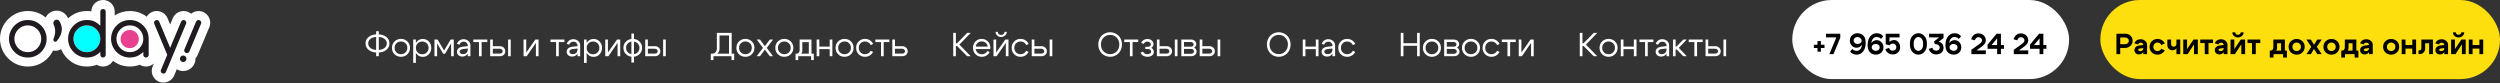<?xml version="1.0" encoding="UTF-8"?> <svg xmlns="http://www.w3.org/2000/svg" width="1201" height="40" viewBox="0 0 1201 40" fill="none"><rect x="0" y="0" width="1201" height="40" fill="#333333" stroke="none"/><path d="M180.696 27V15H181.976V27H180.696ZM176.888 20.84C176.888 21.789 177.288 22.557 178.088 23.144C178.899 23.731 179.981 24.024 181.336 24.024C182.701 24.024 183.789 23.731 184.6 23.144C185.411 22.557 185.816 21.789 185.816 20.84C185.816 19.912 185.411 19.16 184.6 18.584C183.789 18.008 182.701 17.72 181.336 17.72C179.981 17.72 178.899 18.008 178.088 18.584C177.288 19.16 176.888 19.912 176.888 20.84ZM175.608 20.84C175.608 19.549 176.131 18.504 177.176 17.704C178.221 16.893 179.608 16.488 181.336 16.488C183.075 16.488 184.467 16.893 185.512 17.704C186.568 18.504 187.096 19.549 187.096 20.84C187.096 22.152 186.568 23.219 185.512 24.04C184.467 24.851 183.075 25.256 181.336 25.256C179.608 25.256 178.221 24.851 177.176 24.04C176.131 23.219 175.608 22.152 175.608 20.84ZM190.456 20.792C189.869 21.357 189.576 22.088 189.576 22.984C189.576 23.88 189.869 24.616 190.456 25.192C191.053 25.757 191.778 26.04 192.632 26.04C193.485 26.04 194.205 25.757 194.792 25.192C195.389 24.616 195.688 23.88 195.688 22.984C195.688 22.088 195.389 21.357 194.792 20.792C194.205 20.216 193.485 19.928 192.632 19.928C191.778 19.928 191.053 20.216 190.456 20.792ZM189.544 26.072C188.712 25.261 188.296 24.232 188.296 22.984C188.296 21.736 188.712 20.707 189.544 19.896C190.386 19.085 191.416 18.68 192.632 18.68C193.848 18.68 194.872 19.085 195.704 19.896C196.546 20.707 196.968 21.736 196.968 22.984C196.968 24.232 196.546 25.261 195.704 26.072C194.872 26.883 193.848 27.288 192.632 27.288C191.416 27.288 190.386 26.883 189.544 26.072ZM198.506 19H199.786V30.2H198.506V19ZM200.666 20.808C200.079 21.384 199.786 22.12 199.786 23.016C199.786 23.901 200.079 24.632 200.666 25.208C201.263 25.784 201.989 26.072 202.842 26.072C203.695 26.072 204.415 25.784 205.002 25.208C205.599 24.632 205.898 23.901 205.898 23.016C205.898 22.12 205.599 21.384 205.002 20.808C204.415 20.232 203.695 19.944 202.842 19.944C201.989 19.944 201.263 20.232 200.666 20.808ZM200.314 26.104C199.557 25.283 199.178 24.253 199.178 23.016C199.178 21.768 199.557 20.739 200.314 19.928C201.071 19.117 202.005 18.712 203.114 18.712C204.255 18.712 205.215 19.117 205.994 19.928C206.783 20.739 207.178 21.768 207.178 23.016C207.178 24.253 206.783 25.283 205.994 26.104C205.215 26.915 204.255 27.32 203.114 27.32C202.005 27.32 201.071 26.915 200.314 26.104ZM208.709 27V19H210.213L213.349 24.28L216.485 19H217.989V27H216.709V20.856L213.797 25.816H212.917L209.989 20.856V27H208.709ZM224.714 23.304L222.426 23.576C221.349 23.715 220.81 24.125 220.81 24.808C220.81 25.171 220.959 25.464 221.258 25.688C221.557 25.901 221.957 26.008 222.458 26.008C223.141 26.008 223.685 25.805 224.09 25.4C224.506 24.995 224.714 24.461 224.714 23.8H225.274C225.274 24.771 224.975 25.576 224.378 26.216C223.781 26.856 223.034 27.176 222.138 27.176C221.381 27.176 220.751 26.963 220.25 26.536C219.759 26.099 219.514 25.539 219.514 24.856C219.525 24.205 219.759 23.667 220.218 23.24C220.687 22.813 221.333 22.552 222.154 22.456L224.714 22.168V21.848C224.714 21.357 224.522 20.931 224.138 20.568C223.765 20.205 223.306 20.024 222.762 20.024C222.271 20.024 221.834 20.157 221.45 20.424C221.077 20.691 220.842 21.037 220.746 21.464L219.53 21.08C219.743 20.408 220.138 19.864 220.714 19.448C221.301 19.032 221.962 18.824 222.698 18.824C223.594 18.824 224.367 19.112 225.018 19.688C225.669 20.253 225.994 20.931 225.994 21.72V27H224.714V23.304ZM234.106 19V20.216H231.386V27H230.106V20.216H227.386V19H234.106ZM244.082 27V19H245.362V27H244.082ZM240.066 23.416H236.754V25.752H240.066C240.471 25.752 240.807 25.645 241.074 25.432C241.34 25.208 241.474 24.936 241.474 24.616C241.474 24.275 241.34 23.992 241.074 23.768C240.807 23.533 240.471 23.416 240.066 23.416ZM240.226 22.2C240.94 22.2 241.538 22.435 242.018 22.904C242.508 23.373 242.754 23.949 242.754 24.632C242.754 25.304 242.508 25.869 242.018 26.328C241.538 26.776 240.94 27 240.226 27H235.474V19H236.754V22.2H240.226ZM258.722 27H257.442V20.6L253.042 27H251.522V19H252.802V25.24L257.186 19H258.722V27ZM271.153 19V20.216H268.433V27H267.153V20.216H264.433V19H271.153ZM277.433 23.304L275.145 23.576C274.067 23.715 273.529 24.125 273.529 24.808C273.529 25.171 273.678 25.464 273.977 25.688C274.275 25.901 274.675 26.008 275.177 26.008C275.859 26.008 276.403 25.805 276.809 25.4C277.225 24.995 277.433 24.461 277.433 23.8H277.993C277.993 24.771 277.694 25.576 277.097 26.216C276.499 26.856 275.753 27.176 274.857 27.176C274.099 27.176 273.47 26.963 272.969 26.536C272.478 26.099 272.233 25.539 272.233 24.856C272.243 24.205 272.478 23.667 272.937 23.24C273.406 22.813 274.051 22.552 274.873 22.456L277.433 22.168V21.848C277.433 21.357 277.241 20.931 276.857 20.568C276.483 20.205 276.025 20.024 275.481 20.024C274.99 20.024 274.553 20.157 274.169 20.424C273.795 20.691 273.561 21.037 273.465 21.464L272.249 21.08C272.462 20.408 272.857 19.864 273.433 19.448C274.019 19.032 274.681 18.824 275.417 18.824C276.313 18.824 277.086 19.112 277.737 19.688C278.387 20.253 278.713 20.931 278.713 21.72V27H277.433V23.304ZM280.553 19H281.833V30.2H280.553V19ZM282.713 20.808C282.126 21.384 281.833 22.12 281.833 23.016C281.833 23.901 282.126 24.632 282.713 25.208C283.31 25.784 284.036 26.072 284.889 26.072C285.742 26.072 286.462 25.784 287.049 25.208C287.646 24.632 287.945 23.901 287.945 23.016C287.945 22.12 287.646 21.384 287.049 20.808C286.462 20.232 285.742 19.944 284.889 19.944C284.036 19.944 283.31 20.232 282.713 20.808ZM282.361 26.104C281.604 25.283 281.225 24.253 281.225 23.016C281.225 21.768 281.604 20.739 282.361 19.928C283.118 19.117 284.052 18.712 285.161 18.712C286.302 18.712 287.262 19.117 288.041 19.928C288.83 20.739 289.225 21.768 289.225 23.016C289.225 24.253 288.83 25.283 288.041 26.104C287.262 26.915 286.302 27.32 285.161 27.32C284.052 27.32 283.118 26.915 282.361 26.104ZM297.956 27H296.676V20.6L292.276 27H290.756V19H292.036V25.24L296.42 19H297.956V27ZM303.323 30.04V16.12H304.571V30.04H303.323ZM301.691 20.792C301.072 21.357 300.763 22.088 300.763 22.984C300.763 23.88 301.072 24.616 301.691 25.192C302.31 25.757 303.072 26.04 303.979 26.04C304.886 26.04 305.648 25.757 306.267 25.192C306.886 24.616 307.195 23.88 307.195 22.984C307.195 22.088 306.886 21.357 306.267 20.792C305.648 20.216 304.886 19.928 303.979 19.928C303.072 19.928 302.31 20.216 301.691 20.792ZM300.779 26.072C299.915 25.261 299.483 24.232 299.483 22.984C299.483 21.736 299.915 20.707 300.779 19.896C301.654 19.085 302.72 18.68 303.979 18.68C305.238 18.68 306.299 19.085 307.163 19.896C308.038 20.707 308.475 21.736 308.475 22.984C308.475 24.232 308.038 25.261 307.163 26.072C306.299 26.883 305.238 27.288 303.979 27.288C302.72 27.288 301.654 26.883 300.779 26.072ZM318.566 27V19H319.846V27H318.566ZM314.55 23.416H311.238V25.752H314.55C314.955 25.752 315.291 25.645 315.558 25.432C315.825 25.208 315.958 24.936 315.958 24.616C315.958 24.275 315.825 23.992 315.558 23.768C315.291 23.533 314.955 23.416 314.55 23.416ZM314.71 22.2C315.425 22.2 316.022 22.435 316.502 22.904C316.993 23.373 317.238 23.949 317.238 24.632C317.238 25.304 316.993 25.869 316.502 26.328C316.022 26.776 315.425 27 314.71 27H309.958V19H311.238V22.2H314.71Z" fill="white"></path><path d="M341.464 25.784H352.696V28.856H351.416V27H342.744V28.856H341.464V25.784ZM342.008 25.784C342.765 25.784 343.347 25.544 343.752 25.064C344.168 24.584 344.376 23.976 344.376 23.24V15.8H351.496V26.984H350.216V17.048H345.656V23.464C345.656 24.339 345.331 25.101 344.68 25.752C344.029 26.392 343.192 26.712 342.168 26.712H341.704L341.464 25.784H342.008ZM355.924 20.792C355.338 21.357 355.044 22.088 355.044 22.984C355.044 23.88 355.338 24.616 355.924 25.192C356.522 25.757 357.247 26.04 358.1 26.04C358.954 26.04 359.674 25.757 360.26 25.192C360.858 24.616 361.156 23.88 361.156 22.984C361.156 22.088 360.858 21.357 360.26 20.792C359.674 20.216 358.954 19.928 358.1 19.928C357.247 19.928 356.522 20.216 355.924 20.792ZM355.012 26.072C354.18 25.261 353.764 24.232 353.764 22.984C353.764 21.736 354.18 20.707 355.012 19.896C355.855 19.085 356.884 18.68 358.1 18.68C359.316 18.68 360.34 19.085 361.172 19.896C362.015 20.707 362.436 21.736 362.436 22.984C362.436 24.232 362.015 25.261 361.172 26.072C360.34 26.883 359.316 27.288 358.1 27.288C356.884 27.288 355.855 26.883 355.012 26.072ZM371.367 27H369.831L367.447 23.832L365.095 27H363.527L366.535 23L363.527 19H365.095L367.447 22.168L369.831 19H371.367L368.359 23L371.367 27ZM374.612 20.792C374.025 21.357 373.732 22.088 373.732 22.984C373.732 23.88 374.025 24.616 374.612 25.192C375.209 25.757 375.934 26.04 376.788 26.04C377.641 26.04 378.361 25.757 378.948 25.192C379.545 24.616 379.844 23.88 379.844 22.984C379.844 22.088 379.545 21.357 378.948 20.792C378.361 20.216 377.641 19.928 376.788 19.928C375.934 19.928 375.209 20.216 374.612 20.792ZM373.7 26.072C372.868 25.261 372.452 24.232 372.452 22.984C372.452 21.736 372.868 20.707 373.7 19.896C374.542 19.085 375.572 18.68 376.788 18.68C378.004 18.68 379.028 19.085 379.86 19.896C380.702 20.707 381.124 21.736 381.124 22.984C381.124 24.232 380.702 25.261 379.86 26.072C379.028 26.883 378.004 27.288 376.788 27.288C375.572 27.288 374.542 26.883 373.7 26.072ZM382.198 25.784H390.95V28.856H389.67V27H383.478V28.856H382.198V25.784ZM382.582 25.784C383.084 25.795 383.468 25.64 383.734 25.32C384.012 24.989 384.15 24.579 384.15 24.088V19H389.83V27H388.55V20.248H385.43V24.312C385.43 24.973 385.18 25.549 384.678 26.04C384.177 26.52 383.532 26.76 382.742 26.76H382.278V25.784H382.582ZM392.319 27V19H393.599V22.376H398.591V19H399.871V27H398.591V23.592H393.599V27H392.319ZM403.549 20.792C402.963 21.357 402.669 22.088 402.669 22.984C402.669 23.88 402.963 24.616 403.549 25.192C404.147 25.757 404.872 26.04 405.725 26.04C406.579 26.04 407.299 25.757 407.885 25.192C408.483 24.616 408.781 23.88 408.781 22.984C408.781 22.088 408.483 21.357 407.885 20.792C407.299 20.216 406.579 19.928 405.725 19.928C404.872 19.928 404.147 20.216 403.549 20.792ZM402.637 26.072C401.805 25.261 401.389 24.232 401.389 22.984C401.389 21.736 401.805 20.707 402.637 19.896C403.48 19.085 404.509 18.68 405.725 18.68C406.941 18.68 407.965 19.085 408.797 19.896C409.64 20.707 410.061 21.736 410.061 22.984C410.061 24.232 409.64 25.261 408.797 26.072C407.965 26.883 406.941 27.288 405.725 27.288C404.509 27.288 403.48 26.883 402.637 26.072ZM413.424 20.792C412.848 21.357 412.56 22.088 412.56 22.984C412.56 23.88 412.848 24.616 413.424 25.192C414 25.757 414.704 26.04 415.536 26.04C416.133 26.04 416.672 25.896 417.152 25.608C417.632 25.32 418 24.915 418.256 24.392L419.424 24.92C419.072 25.645 418.549 26.221 417.856 26.648C417.163 27.075 416.389 27.288 415.536 27.288C414.341 27.288 413.333 26.883 412.512 26.072C411.691 25.261 411.28 24.232 411.28 22.984C411.28 21.736 411.691 20.707 412.512 19.896C413.333 19.085 414.341 18.68 415.536 18.68C416.4 18.68 417.184 18.899 417.888 19.336C418.592 19.773 419.115 20.371 419.456 21.128L418.288 21.656C418.043 21.112 417.675 20.691 417.184 20.392C416.693 20.083 416.144 19.928 415.536 19.928C414.704 19.928 414 20.216 413.424 20.792ZM427.247 19V20.216H424.527V27H423.247V20.216H420.527V19H427.247ZM433.366 23.416H429.942V25.752H433.366C433.772 25.752 434.108 25.645 434.374 25.432C434.641 25.208 434.774 24.936 434.774 24.616C434.774 24.275 434.641 23.992 434.374 23.768C434.108 23.533 433.772 23.416 433.366 23.416ZM433.526 22.2C434.241 22.2 434.838 22.435 435.318 22.904C435.809 23.373 436.054 23.949 436.054 24.632C436.054 25.304 435.809 25.869 435.318 26.328C434.838 26.776 434.241 27 433.526 27H428.662V19H429.942V22.2H433.526Z" fill="white"></path><path d="M457.928 27V15.8H459.208V20.792H459.752L464.616 15.8H466.328L460.888 21.432L466.328 27H464.616L459.752 22.104H459.208V27H457.928ZM474.461 22.392C474.397 21.645 474.093 21.043 473.549 20.584C473.005 20.125 472.349 19.896 471.581 19.896C470.845 19.896 470.21 20.125 469.677 20.584C469.154 21.032 468.845 21.635 468.749 22.392H474.461ZM468.749 23.56C468.845 24.317 469.165 24.925 469.709 25.384C470.253 25.843 470.898 26.072 471.645 26.072C472.221 26.072 472.743 25.939 473.213 25.672C473.682 25.395 474.034 25.016 474.269 24.536L475.453 25C475.101 25.704 474.583 26.264 473.901 26.68C473.229 27.085 472.482 27.288 471.661 27.288C470.466 27.288 469.458 26.883 468.637 26.072C467.826 25.251 467.421 24.221 467.421 22.984C467.421 21.747 467.821 20.723 468.621 19.912C469.421 19.091 470.402 18.68 471.565 18.68C472.738 18.68 473.73 19.08 474.541 19.88C475.351 20.669 475.757 21.667 475.757 22.872C475.757 23.064 475.73 23.293 475.677 23.56H468.749ZM480.904 17.784C480.168 17.784 479.544 17.544 479.032 17.064C478.52 16.573 478.264 15.987 478.264 15.304H479.336C479.336 15.731 479.485 16.083 479.784 16.36C480.082 16.637 480.461 16.776 480.92 16.776C481.389 16.776 481.784 16.632 482.104 16.344C482.434 16.056 482.6 15.709 482.6 15.304H483.672C483.672 15.965 483.394 16.547 482.84 17.048C482.296 17.539 481.65 17.784 480.904 17.784ZM484.472 27H483.192V20.6L478.792 27H477.272V19H478.552V25.24L482.936 19H484.472V27ZM488.143 20.792C487.567 21.357 487.279 22.088 487.279 22.984C487.279 23.88 487.567 24.616 488.143 25.192C488.719 25.757 489.423 26.04 490.255 26.04C490.852 26.04 491.391 25.896 491.871 25.608C492.351 25.32 492.719 24.915 492.975 24.392L494.143 24.92C493.791 25.645 493.268 26.221 492.575 26.648C491.881 27.075 491.108 27.288 490.255 27.288C489.06 27.288 488.052 26.883 487.231 26.072C486.409 25.261 485.999 24.232 485.999 22.984C485.999 21.736 486.409 20.707 487.231 19.896C488.052 19.085 489.06 18.68 490.255 18.68C491.119 18.68 491.903 18.899 492.607 19.336C493.311 19.773 493.833 20.371 494.175 21.128L493.007 21.656C492.761 21.112 492.393 20.691 491.903 20.392C491.412 20.083 490.863 19.928 490.255 19.928C489.423 19.928 488.719 20.216 488.143 20.792ZM504.254 27V19H505.534V27H504.254ZM500.238 23.416H496.926V25.752H500.238C500.643 25.752 500.979 25.645 501.246 25.432C501.512 25.208 501.646 24.936 501.646 24.616C501.646 24.275 501.512 23.992 501.246 23.768C500.979 23.533 500.643 23.416 500.238 23.416ZM500.398 22.2C501.112 22.2 501.71 22.435 502.19 22.904C502.68 23.373 502.926 23.949 502.926 24.632C502.926 25.304 502.68 25.869 502.19 26.328C501.71 26.776 501.112 27 500.398 27H495.646V19H496.926V22.2H500.398Z" fill="white"></path><path d="M528.888 21.352C528.888 22.717 529.315 23.837 530.168 24.712C531.021 25.576 532.067 26.008 533.304 26.008C534.541 26.008 535.587 25.576 536.44 24.712C537.293 23.837 537.72 22.717 537.72 21.352C537.72 20.019 537.293 18.92 536.44 18.056C535.587 17.192 534.541 16.76 533.304 16.76C532.067 16.76 531.021 17.192 530.168 18.056C529.315 18.92 528.888 20.019 528.888 21.352ZM527.608 21.352C527.608 20.509 527.757 19.72 528.056 18.984C528.355 18.248 528.76 17.629 529.272 17.128C529.784 16.616 530.387 16.216 531.08 15.928C531.784 15.629 532.525 15.48 533.304 15.48C534.083 15.48 534.819 15.629 535.512 15.928C536.216 16.216 536.824 16.616 537.336 17.128C537.848 17.629 538.253 18.248 538.552 18.984C538.851 19.72 539 20.509 539 21.352C539 22.205 538.851 23.005 538.552 23.752C538.253 24.488 537.848 25.117 537.336 25.64C536.824 26.152 536.216 26.557 535.512 26.856C534.819 27.144 534.083 27.288 533.304 27.288C532.525 27.288 531.784 27.144 531.08 26.856C530.387 26.557 529.784 26.152 529.272 25.64C528.76 25.117 528.355 24.488 528.056 23.752C527.757 23.005 527.608 22.205 527.608 21.352ZM546.809 19V20.216H544.089V27H542.809V20.216H540.089V19H546.809ZM548.193 20.584C548.47 20.008 548.876 19.555 549.409 19.224C549.953 18.883 550.556 18.712 551.217 18.712C552.049 18.712 552.742 18.952 553.297 19.432C553.862 19.901 554.145 20.493 554.145 21.208C554.145 21.581 554.049 21.928 553.857 22.248C553.676 22.557 553.42 22.803 553.089 22.984C553.462 23.176 553.756 23.453 553.969 23.816C554.193 24.168 554.305 24.557 554.305 24.984C554.305 25.645 554.012 26.195 553.425 26.632C552.838 27.069 552.108 27.288 551.233 27.288C550.486 27.288 549.814 27.117 549.217 26.776C548.63 26.424 548.193 25.944 547.905 25.336L549.089 24.76C549.27 25.155 549.548 25.469 549.921 25.704C550.305 25.928 550.737 26.04 551.217 26.04C551.729 26.04 552.156 25.923 552.497 25.688C552.849 25.453 553.025 25.16 553.025 24.808C553.025 24.445 552.876 24.141 552.577 23.896C552.289 23.651 551.926 23.528 551.489 23.528H550.209V22.472H551.489C551.884 22.472 552.209 22.365 552.465 22.152C552.732 21.939 552.865 21.672 552.865 21.352C552.865 20.957 552.705 20.632 552.385 20.376C552.065 20.109 551.665 19.976 551.185 19.976C550.79 19.976 550.433 20.077 550.113 20.28C549.804 20.483 549.569 20.76 549.409 21.112L548.193 20.584ZM564.379 27V19H565.659V27H564.379ZM560.363 23.416H557.051V25.752H560.363C560.768 25.752 561.104 25.645 561.371 25.432C561.637 25.208 561.771 24.936 561.771 24.616C561.771 24.275 561.637 23.992 561.371 23.768C561.104 23.533 560.768 23.416 560.363 23.416ZM560.523 22.2C561.237 22.2 561.835 22.435 562.315 22.904C562.805 23.373 563.051 23.949 563.051 24.632C563.051 25.304 562.805 25.869 562.315 26.328C561.835 26.776 561.237 27 560.523 27H555.771V19H557.051V22.2H560.523ZM572.002 20.168H568.786V22.424H572.146C572.509 22.424 572.813 22.328 573.058 22.136C573.303 21.933 573.426 21.683 573.426 21.384C573.426 21.032 573.287 20.744 573.01 20.52C572.743 20.285 572.407 20.168 572.002 20.168ZM572.162 23.496H568.786V25.832H572.162C572.567 25.832 572.903 25.725 573.17 25.512C573.447 25.288 573.586 25.016 573.586 24.696C573.586 24.344 573.447 24.056 573.17 23.832C572.903 23.608 572.567 23.496 572.162 23.496ZM572.322 27H567.506V19H572.162C572.887 19 573.49 19.213 573.97 19.64C574.461 20.056 574.706 20.584 574.706 21.224C574.706 21.576 574.61 21.901 574.418 22.2C574.237 22.488 573.981 22.712 573.65 22.872C574.023 23.053 574.317 23.315 574.53 23.656C574.754 23.997 574.866 24.381 574.866 24.808C574.866 25.427 574.621 25.949 574.13 26.376C573.65 26.792 573.047 27 572.322 27ZM584.941 27V19H586.221V27H584.941ZM580.925 23.416H577.613V25.752H580.925C581.33 25.752 581.666 25.645 581.933 25.432C582.2 25.208 582.333 24.936 582.333 24.616C582.333 24.275 582.2 23.992 581.933 23.768C581.666 23.533 581.33 23.416 580.925 23.416ZM581.085 22.2C581.8 22.2 582.397 22.435 582.877 22.904C583.368 23.373 583.613 23.949 583.613 24.632C583.613 25.304 583.368 25.869 582.877 26.328C582.397 26.776 581.8 27 581.085 27H576.333V19H577.613V22.2H581.085Z" fill="white"></path><path d="M609.888 21.352C609.888 22.717 610.315 23.837 611.168 24.712C612.021 25.576 613.067 26.008 614.304 26.008C615.541 26.008 616.587 25.576 617.44 24.712C618.293 23.837 618.72 22.717 618.72 21.352C618.72 20.019 618.293 18.92 617.44 18.056C616.587 17.192 615.541 16.76 614.304 16.76C613.067 16.76 612.021 17.192 611.168 18.056C610.315 18.92 609.888 20.019 609.888 21.352ZM608.608 21.352C608.608 20.509 608.757 19.72 609.056 18.984C609.355 18.248 609.76 17.629 610.272 17.128C610.784 16.616 611.387 16.216 612.08 15.928C612.784 15.629 613.525 15.48 614.304 15.48C615.083 15.48 615.819 15.629 616.512 15.928C617.216 16.216 617.824 16.616 618.336 17.128C618.848 17.629 619.253 18.248 619.552 18.984C619.851 19.72 620 20.509 620 21.352C620 22.205 619.851 23.005 619.552 23.752C619.253 24.488 618.848 25.117 618.336 25.64C617.824 26.152 617.216 26.557 616.512 26.856C615.819 27.144 615.083 27.288 614.304 27.288C613.525 27.288 612.784 27.144 612.08 26.856C611.387 26.557 610.784 26.152 610.272 25.64C609.76 25.117 609.355 24.488 609.056 23.752C608.757 23.005 608.608 22.205 608.608 21.352ZM625.85 27V19H627.13V22.376H632.122V19H633.402V27H632.122V23.592H627.13V27H625.85ZM640.105 23.304L637.817 23.576C636.739 23.715 636.201 24.125 636.201 24.808C636.201 25.171 636.35 25.464 636.649 25.688C636.947 25.901 637.347 26.008 637.849 26.008C638.531 26.008 639.075 25.805 639.481 25.4C639.897 24.995 640.105 24.461 640.105 23.8H640.665C640.665 24.771 640.366 25.576 639.769 26.216C639.171 26.856 638.425 27.176 637.529 27.176C636.771 27.176 636.142 26.963 635.641 26.536C635.15 26.099 634.905 25.539 634.905 24.856C634.915 24.205 635.15 23.667 635.609 23.24C636.078 22.813 636.723 22.552 637.545 22.456L640.105 22.168V21.848C640.105 21.357 639.913 20.931 639.529 20.568C639.155 20.205 638.697 20.024 638.153 20.024C637.662 20.024 637.225 20.157 636.841 20.424C636.467 20.691 636.233 21.037 636.137 21.464L634.921 21.08C635.134 20.408 635.529 19.864 636.105 19.448C636.691 19.032 637.353 18.824 638.089 18.824C638.985 18.824 639.758 19.112 640.409 19.688C641.059 20.253 641.385 20.931 641.385 21.72V27H640.105V23.304ZM645.049 20.792C644.473 21.357 644.185 22.088 644.185 22.984C644.185 23.88 644.473 24.616 645.049 25.192C645.625 25.757 646.329 26.04 647.161 26.04C647.758 26.04 648.297 25.896 648.777 25.608C649.257 25.32 649.625 24.915 649.881 24.392L651.049 24.92C650.697 25.645 650.174 26.221 649.481 26.648C648.788 27.075 648.014 27.288 647.161 27.288C645.966 27.288 644.958 26.883 644.137 26.072C643.316 25.261 642.905 24.232 642.905 22.984C642.905 21.736 643.316 20.707 644.137 19.896C644.958 19.085 645.966 18.68 647.161 18.68C648.025 18.68 648.809 18.899 649.513 19.336C650.217 19.773 650.74 20.371 651.081 21.128L649.913 21.656C649.668 21.112 649.3 20.691 648.809 20.392C648.318 20.083 647.769 19.928 647.161 19.928C646.329 19.928 645.625 20.216 645.049 20.792Z" fill="white"></path><path d="M672.928 27V15.8H674.208V20.76H680.768V15.8H682.048V27H680.768V22.008H674.208V27H672.928ZM685.721 20.792C685.134 21.357 684.841 22.088 684.841 22.984C684.841 23.88 685.134 24.616 685.721 25.192C686.318 25.757 687.044 26.04 687.897 26.04C688.75 26.04 689.47 25.757 690.057 25.192C690.654 24.616 690.953 23.88 690.953 22.984C690.953 22.088 690.654 21.357 690.057 20.792C689.47 20.216 688.75 19.928 687.897 19.928C687.044 19.928 686.318 20.216 685.721 20.792ZM684.809 26.072C683.977 25.261 683.561 24.232 683.561 22.984C683.561 21.736 683.977 20.707 684.809 19.896C685.652 19.085 686.681 18.68 687.897 18.68C689.113 18.68 690.137 19.085 690.969 19.896C691.812 20.707 692.233 21.736 692.233 22.984C692.233 24.232 691.812 25.261 690.969 26.072C690.137 26.883 689.113 27.288 687.897 27.288C686.681 27.288 685.652 26.883 684.809 26.072ZM698.268 20.168H695.052V22.424H698.412C698.774 22.424 699.078 22.328 699.324 22.136C699.569 21.933 699.692 21.683 699.692 21.384C699.692 21.032 699.553 20.744 699.276 20.52C699.009 20.285 698.673 20.168 698.268 20.168ZM698.428 23.496H695.052V25.832H698.428C698.833 25.832 699.169 25.725 699.436 25.512C699.713 25.288 699.852 25.016 699.852 24.696C699.852 24.344 699.713 24.056 699.436 23.832C699.169 23.608 698.833 23.496 698.428 23.496ZM698.588 27H693.772V19H698.428C699.153 19 699.756 19.213 700.236 19.64C700.726 20.056 700.972 20.584 700.972 21.224C700.972 21.576 700.876 21.901 700.684 22.2C700.502 22.488 700.246 22.712 699.916 22.872C700.289 23.053 700.582 23.315 700.796 23.656C701.02 23.997 701.132 24.381 701.132 24.808C701.132 25.427 700.886 25.949 700.396 26.376C699.916 26.792 699.313 27 698.588 27ZM704.487 20.792C703.9 21.357 703.607 22.088 703.607 22.984C703.607 23.88 703.9 24.616 704.487 25.192C705.084 25.757 705.809 26.04 706.663 26.04C707.516 26.04 708.236 25.757 708.823 25.192C709.42 24.616 709.719 23.88 709.719 22.984C709.719 22.088 709.42 21.357 708.823 20.792C708.236 20.216 707.516 19.928 706.663 19.928C705.809 19.928 705.084 20.216 704.487 20.792ZM703.575 26.072C702.743 25.261 702.327 24.232 702.327 22.984C702.327 21.736 702.743 20.707 703.575 19.896C704.417 19.085 705.447 18.68 706.663 18.68C707.879 18.68 708.903 19.085 709.735 19.896C710.577 20.707 710.999 21.736 710.999 22.984C710.999 24.232 710.577 25.261 709.735 26.072C708.903 26.883 707.879 27.288 706.663 27.288C705.447 27.288 704.417 26.883 703.575 26.072ZM714.361 20.792C713.785 21.357 713.497 22.088 713.497 22.984C713.497 23.88 713.785 24.616 714.361 25.192C714.937 25.757 715.641 26.04 716.473 26.04C717.071 26.04 717.609 25.896 718.089 25.608C718.569 25.32 718.937 24.915 719.193 24.392L720.361 24.92C720.009 25.645 719.487 26.221 718.793 26.648C718.1 27.075 717.327 27.288 716.473 27.288C715.279 27.288 714.271 26.883 713.449 26.072C712.628 25.261 712.217 24.232 712.217 22.984C712.217 21.736 712.628 20.707 713.449 19.896C714.271 19.085 715.279 18.68 716.473 18.68C717.337 18.68 718.121 18.899 718.825 19.336C719.529 19.773 720.052 20.371 720.393 21.128L719.225 21.656C718.98 21.112 718.612 20.691 718.121 20.392C717.631 20.083 717.081 19.928 716.473 19.928C715.641 19.928 714.937 20.216 714.361 20.792ZM728.184 19V20.216H725.464V27H724.184V20.216H721.464V19H728.184ZM736.8 27H735.52V20.6L731.12 27H729.6V19H730.88V25.24L735.264 19H736.8V27Z" fill="white"></path><path d="M758.928 27V15.8H760.208V20.792H760.752L765.616 15.8H767.328L761.888 21.432L767.328 27H765.616L760.752 22.104H760.208V27H758.928ZM770.581 20.792C769.994 21.357 769.701 22.088 769.701 22.984C769.701 23.88 769.994 24.616 770.581 25.192C771.178 25.757 771.903 26.04 772.757 26.04C773.61 26.04 774.33 25.757 774.917 25.192C775.514 24.616 775.812 23.88 775.812 22.984C775.812 22.088 775.514 21.357 774.917 20.792C774.33 20.216 773.61 19.928 772.757 19.928C771.903 19.928 771.178 20.216 770.581 20.792ZM769.669 26.072C768.837 25.261 768.421 24.232 768.421 22.984C768.421 21.736 768.837 20.707 769.669 19.896C770.511 19.085 771.541 18.68 772.757 18.68C773.973 18.68 774.997 19.085 775.829 19.896C776.671 20.707 777.093 21.736 777.093 22.984C777.093 24.232 776.671 25.261 775.829 26.072C774.997 26.883 773.973 27.288 772.757 27.288C771.541 27.288 770.511 26.883 769.669 26.072ZM778.631 27V19H779.911V22.376H784.903V19H786.183V27H784.903V23.592H779.911V27H778.631ZM794.294 19V20.216H791.574V27H790.294V20.216H787.574V19H794.294ZM800.573 23.304L798.285 23.576C797.208 23.715 796.669 24.125 796.669 24.808C796.669 25.171 796.819 25.464 797.117 25.688C797.416 25.901 797.816 26.008 798.317 26.008C799 26.008 799.544 25.805 799.949 25.4C800.365 24.995 800.573 24.461 800.573 23.8H801.133C801.133 24.771 800.835 25.576 800.237 26.216C799.64 26.856 798.893 27.176 797.997 27.176C797.24 27.176 796.611 26.963 796.109 26.536C795.619 26.099 795.373 25.539 795.373 24.856C795.384 24.205 795.619 23.667 796.077 23.24C796.547 22.813 797.192 22.552 798.013 22.456L800.573 22.168V21.848C800.573 21.357 800.381 20.931 799.997 20.568C799.624 20.205 799.165 20.024 798.621 20.024C798.131 20.024 797.693 20.157 797.309 20.424C796.936 20.691 796.701 21.037 796.605 21.464L795.389 21.08C795.603 20.408 795.997 19.864 796.573 19.448C797.16 19.032 797.821 18.824 798.557 18.824C799.453 18.824 800.227 19.112 800.877 19.688C801.528 20.253 801.853 20.931 801.853 21.72V27H800.573V23.304ZM803.694 27V19H804.974V22.36H805.39L808.654 19H810.318L806.51 23L810.318 27H808.654L805.39 23.688H804.974V27H803.694ZM817.981 19V20.216H815.261V27H813.981V20.216H811.261V19H817.981ZM827.957 27V19H829.237V27H827.957ZM823.941 23.416H820.629V25.752H823.941C824.346 25.752 824.682 25.645 824.949 25.432C825.215 25.208 825.349 24.936 825.349 24.616C825.349 24.275 825.215 23.992 824.949 23.768C824.682 23.533 824.346 23.416 823.941 23.416ZM824.101 22.2C824.815 22.2 825.413 22.435 825.893 22.904C826.383 23.373 826.629 23.949 826.629 24.632C826.629 25.304 826.383 25.869 825.893 26.328C825.413 26.776 824.815 27 824.101 27H819.349V19H820.629V22.2H824.101Z" fill="white"></path><rect x="861.5" y="0.5" width="132" height="37" rx="18.5" fill="white"></rect><rect x="861.5" y="0.5" width="132" height="37" rx="18.5" stroke="white"></rect><path d="M873.128 19.714H874.738V21.478H876.488V23.06H874.738V24.824H873.128V23.06H871.378V21.478H873.128V19.714ZM880.814 26H878.826L882.186 17.978H877.23V16.2H884.062V18.118L880.814 26ZM889.865 23.48C890.332 24.115 891.037 24.432 891.979 24.432C892.679 24.432 893.249 24.166 893.687 23.634C894.135 23.093 894.392 22.374 894.457 21.478C894.224 21.926 893.879 22.281 893.421 22.542C892.964 22.803 892.46 22.934 891.909 22.934C891.004 22.934 890.234 22.603 889.599 21.94C888.974 21.268 888.661 20.451 888.661 19.49C888.661 18.473 889.011 17.633 889.711 16.97C890.411 16.298 891.289 15.962 892.343 15.962C893.071 15.962 893.729 16.125 894.317 16.452C894.915 16.779 895.367 17.227 895.675 17.796C896.077 18.524 896.277 19.462 896.277 20.61C896.277 22.309 895.871 23.676 895.059 24.712C894.247 25.739 893.183 26.252 891.867 26.252C891.223 26.252 890.626 26.121 890.075 25.86C889.534 25.599 889.109 25.239 888.801 24.782L889.865 23.48ZM894.317 19.532C894.317 19.047 894.117 18.636 893.715 18.3C893.323 17.955 892.852 17.782 892.301 17.782C891.779 17.782 891.345 17.941 890.999 18.258C890.654 18.575 890.481 18.977 890.481 19.462C890.481 19.938 890.659 20.335 891.013 20.652C891.377 20.96 891.835 21.114 892.385 21.114C892.936 21.114 893.393 20.965 893.757 20.666C894.131 20.358 894.317 19.98 894.317 19.532ZM903.618 18.734C903.151 18.099 902.447 17.782 901.504 17.782C900.804 17.782 900.23 18.053 899.782 18.594C899.343 19.126 899.091 19.84 899.026 20.736C899.259 20.288 899.605 19.933 900.062 19.672C900.519 19.411 901.023 19.28 901.574 19.28C902.479 19.28 903.245 19.616 903.87 20.288C904.505 20.951 904.822 21.763 904.822 22.724C904.822 23.741 904.472 24.586 903.772 25.258C903.072 25.921 902.195 26.252 901.14 26.252C900.412 26.252 899.749 26.089 899.152 25.762C898.564 25.435 898.116 24.987 897.808 24.418C897.407 23.69 897.206 22.752 897.206 21.604C897.206 19.905 897.612 18.543 898.424 17.516C899.236 16.48 900.3 15.962 901.616 15.962C902.26 15.962 902.853 16.093 903.394 16.354C903.945 16.615 904.374 16.975 904.682 17.432L903.618 18.734ZM899.166 22.682C899.166 23.167 899.362 23.583 899.754 23.928C900.155 24.264 900.631 24.432 901.182 24.432C901.705 24.432 902.139 24.273 902.484 23.956C902.829 23.639 903.002 23.237 903.002 22.752C903.002 22.276 902.82 21.884 902.456 21.576C902.101 21.259 901.649 21.1 901.098 21.1C900.547 21.1 900.085 21.254 899.712 21.562C899.348 21.861 899.166 22.234 899.166 22.682ZM907.711 20.092C908.019 19.821 908.369 19.611 908.761 19.462C909.153 19.313 909.536 19.238 909.909 19.238C910.721 19.238 911.407 19.569 911.967 20.232C912.536 20.895 912.821 21.702 912.821 22.654C912.821 23.681 912.485 24.521 911.813 25.174C911.15 25.827 910.301 26.154 909.265 26.154C908.406 26.154 907.664 25.925 907.039 25.468C906.414 25.011 905.984 24.385 905.751 23.592L907.543 23.004C907.636 23.424 907.832 23.751 908.131 23.984C908.439 24.217 908.812 24.334 909.251 24.334C909.764 24.334 910.184 24.18 910.511 23.872C910.838 23.555 911.001 23.144 911.001 22.64C911.001 22.145 910.847 21.739 910.539 21.422C910.24 21.095 909.862 20.932 909.405 20.932C908.77 20.932 908.206 21.207 907.711 21.758L905.891 21.296V16.2H912.541V17.978H907.711V20.092ZM919.343 21.478C919.343 22.337 919.562 23.046 920.001 23.606C920.439 24.157 920.971 24.432 921.597 24.432C922.222 24.432 922.754 24.157 923.193 23.606C923.631 23.046 923.851 22.337 923.851 21.478V20.736C923.851 19.877 923.631 19.173 923.193 18.622C922.754 18.062 922.222 17.782 921.597 17.782C920.971 17.782 920.439 18.062 920.001 18.622C919.562 19.173 919.343 19.877 919.343 20.736V21.478ZM917.523 21.478V20.736C917.523 19.355 917.915 18.216 918.699 17.32C919.492 16.415 920.458 15.962 921.597 15.962C922.735 15.962 923.697 16.415 924.481 17.32C925.274 18.216 925.671 19.355 925.671 20.736V21.478C925.671 22.859 925.274 24.003 924.481 24.908C923.697 25.804 922.735 26.252 921.597 26.252C920.458 26.252 919.492 25.804 918.699 24.908C917.915 24.003 917.523 22.859 917.523 21.478ZM931.375 20.078C932.065 20.181 932.621 20.498 933.041 21.03C933.461 21.553 933.671 22.201 933.671 22.976C933.671 23.919 933.344 24.684 932.691 25.272C932.037 25.86 931.193 26.154 930.157 26.154C929.279 26.154 928.523 25.916 927.889 25.44C927.263 24.955 926.834 24.306 926.601 23.494L928.295 22.92C928.397 23.368 928.607 23.718 928.925 23.97C929.251 24.213 929.653 24.334 930.129 24.334C930.642 24.334 931.057 24.203 931.375 23.942C931.692 23.681 931.851 23.345 931.851 22.934C931.851 22.393 931.636 21.968 931.207 21.66C930.787 21.343 930.203 21.184 929.457 21.184L929.107 19.924L931.543 17.978H926.727V16.2H933.671V18.272L931.375 20.078ZM941.011 18.734C940.544 18.099 939.839 17.782 938.897 17.782C938.197 17.782 937.623 18.053 937.175 18.594C936.736 19.126 936.484 19.84 936.419 20.736C936.652 20.288 936.997 19.933 937.455 19.672C937.912 19.411 938.416 19.28 938.967 19.28C939.872 19.28 940.637 19.616 941.263 20.288C941.897 20.951 942.215 21.763 942.215 22.724C942.215 23.741 941.865 24.586 941.165 25.258C940.465 25.921 939.587 26.252 938.533 26.252C937.805 26.252 937.142 26.089 936.545 25.762C935.957 25.435 935.509 24.987 935.201 24.418C934.799 23.69 934.599 22.752 934.599 21.604C934.599 19.905 935.005 18.543 935.817 17.516C936.629 16.48 937.693 15.962 939.009 15.962C939.653 15.962 940.245 16.093 940.787 16.354C941.337 16.615 941.767 16.975 942.075 17.432L941.011 18.734ZM936.559 22.682C936.559 23.167 936.755 23.583 937.147 23.928C937.548 24.264 938.024 24.432 938.575 24.432C939.097 24.432 939.531 24.273 939.877 23.956C940.222 23.639 940.395 23.237 940.395 22.752C940.395 22.276 940.213 21.884 939.849 21.576C939.494 21.259 939.041 21.1 938.491 21.1C937.94 21.1 937.478 21.254 937.105 21.562C936.741 21.861 936.559 22.234 936.559 22.682ZM953.987 19.42C953.987 20.493 953.259 21.539 951.803 22.556L949.507 24.222H953.987V26H947.043V23.928L950.291 21.576C950.562 21.389 950.744 21.263 950.837 21.198C950.94 21.123 951.098 20.997 951.313 20.82C951.528 20.633 951.682 20.484 951.775 20.372C951.868 20.251 951.957 20.106 952.041 19.938C952.125 19.761 952.167 19.588 952.167 19.42C952.167 18.963 952.004 18.589 951.677 18.3C951.36 18.011 950.968 17.866 950.501 17.866C949.605 17.866 949.008 18.37 948.709 19.378L946.917 18.86C947.178 18.029 947.608 17.353 948.205 16.83C948.812 16.307 949.577 16.046 950.501 16.046C951.472 16.046 952.293 16.363 952.965 16.998C953.646 17.633 953.987 18.44 953.987 19.42ZM956.735 21.66H959.423V18.454L956.735 21.66ZM961.243 16.2V21.66H962.699V23.438H961.243V26H959.423V23.438H954.831V21.422L959.185 16.2H961.243ZM974.372 19.42C974.372 20.493 973.644 21.539 972.188 22.556L969.892 24.222H974.372V26H967.428V23.928L970.676 21.576C970.947 21.389 971.129 21.263 971.222 21.198C971.325 21.123 971.483 20.997 971.698 20.82C971.913 20.633 972.067 20.484 972.16 20.372C972.253 20.251 972.342 20.106 972.426 19.938C972.51 19.761 972.552 19.588 972.552 19.42C972.552 18.963 972.389 18.589 972.062 18.3C971.745 18.011 971.353 17.866 970.886 17.866C969.99 17.866 969.393 18.37 969.094 19.378L967.302 18.86C967.563 18.029 967.993 17.353 968.59 16.83C969.197 16.307 969.962 16.046 970.886 16.046C971.857 16.046 972.678 16.363 973.35 16.998C974.031 17.633 974.372 18.44 974.372 19.42ZM977.12 21.66H979.808V18.454L977.12 21.66ZM981.628 16.2V21.66H983.084V23.438H981.628V26H979.808V23.438H975.216V21.422L979.57 16.2H981.628Z" fill="black"></path><rect x="1009" width="192" height="38" rx="19" fill="#FDDF0E"></rect><path d="M1020.84 17.992H1018.56V21.24H1020.84C1021.37 21.24 1021.81 21.081 1022.16 20.764C1022.51 20.447 1022.69 20.055 1022.69 19.588C1022.69 19.131 1022.51 18.753 1022.16 18.454C1021.81 18.146 1021.38 17.992 1020.84 17.992ZM1020.84 23.032H1018.56V26H1016.74V16.2H1020.98C1021.99 16.2 1022.83 16.522 1023.5 17.166C1024.18 17.81 1024.51 18.617 1024.51 19.588C1024.51 20.549 1024.15 21.366 1023.43 22.038C1022.72 22.701 1021.86 23.032 1020.84 23.032ZM1029.63 23.088L1028.09 23.284C1027.49 23.359 1027.2 23.578 1027.2 23.942C1027.2 24.138 1027.28 24.292 1027.43 24.404C1027.6 24.507 1027.84 24.558 1028.13 24.558C1028.58 24.558 1028.94 24.441 1029.21 24.208C1029.49 23.975 1029.63 23.667 1029.63 23.284H1030.12C1030.12 24.105 1029.88 24.791 1029.39 25.342C1028.91 25.883 1028.3 26.154 1027.56 26.154C1026.93 26.154 1026.4 25.963 1025.99 25.58C1025.58 25.188 1025.38 24.693 1025.38 24.096C1025.38 23.489 1025.58 22.99 1025.99 22.598C1026.4 22.197 1026.96 21.949 1027.67 21.856L1029.63 21.618V21.52C1029.63 21.24 1029.51 21.002 1029.27 20.806C1029.03 20.601 1028.73 20.498 1028.39 20.498C1028.08 20.498 1027.8 20.582 1027.56 20.75C1027.33 20.909 1027.18 21.119 1027.11 21.38L1025.38 20.82C1025.56 20.232 1025.93 19.756 1026.47 19.392C1027.02 19.028 1027.64 18.846 1028.33 18.846C1029.17 18.846 1029.9 19.103 1030.51 19.616C1031.14 20.129 1031.45 20.736 1031.45 21.436V26H1029.63V23.088ZM1035.04 21.016C1034.66 21.399 1034.47 21.889 1034.47 22.486C1034.47 23.083 1034.66 23.573 1035.04 23.956C1035.43 24.339 1035.89 24.53 1036.44 24.53C1036.85 24.53 1037.22 24.432 1037.55 24.236C1037.88 24.031 1038.12 23.751 1038.29 23.396L1039.96 24.18C1039.64 24.815 1039.16 25.319 1038.53 25.692C1037.9 26.065 1037.21 26.252 1036.44 26.252C1035.39 26.252 1034.49 25.897 1033.76 25.188C1033.02 24.479 1032.65 23.578 1032.65 22.486C1032.65 21.394 1033.02 20.493 1033.76 19.784C1034.49 19.075 1035.39 18.72 1036.44 18.72C1037.23 18.72 1037.94 18.911 1038.57 19.294C1039.21 19.677 1039.68 20.199 1039.99 20.862L1038.32 21.646C1038.16 21.273 1037.91 20.979 1037.58 20.764C1037.24 20.549 1036.86 20.442 1036.44 20.442C1035.89 20.442 1035.43 20.633 1035.04 21.016ZM1047.38 19V26H1045.56V19H1047.38ZM1043.01 19V21.142C1043.01 21.543 1043.12 21.856 1043.34 22.08C1043.58 22.304 1043.87 22.416 1044.23 22.416C1044.6 22.416 1044.91 22.304 1045.16 22.08C1045.42 21.847 1045.56 21.567 1045.56 21.24H1046.27C1046.27 22.061 1046.02 22.752 1045.51 23.312C1045.01 23.872 1044.38 24.152 1043.64 24.152C1042.94 24.152 1042.35 23.919 1041.89 23.452C1041.42 22.985 1041.19 22.355 1041.19 21.562V19H1043.01ZM1055.84 26H1054.02V21.282L1050.94 26H1048.84V19H1050.66V23.578L1053.76 19H1055.84V26ZM1063.13 19V20.694H1060.97V26H1059.15V20.694H1057.01V19H1063.13ZM1068.26 23.088L1066.72 23.284C1066.12 23.359 1065.82 23.578 1065.82 23.942C1065.82 24.138 1065.9 24.292 1066.06 24.404C1066.23 24.507 1066.46 24.558 1066.76 24.558C1067.21 24.558 1067.56 24.441 1067.84 24.208C1068.12 23.975 1068.26 23.667 1068.26 23.284H1068.75C1068.75 24.105 1068.5 24.791 1068.02 25.342C1067.53 25.883 1066.92 26.154 1066.18 26.154C1065.55 26.154 1065.03 25.963 1064.62 25.58C1064.2 25.188 1064 24.693 1064 24.096C1064 23.489 1064.2 22.99 1064.62 22.598C1065.03 22.197 1065.59 21.949 1066.3 21.856L1068.26 21.618V21.52C1068.26 21.24 1068.13 21.002 1067.89 20.806C1067.65 20.601 1067.35 20.498 1067.01 20.498C1066.7 20.498 1066.43 20.582 1066.18 20.75C1065.95 20.909 1065.8 21.119 1065.74 21.38L1064 20.82C1064.19 20.232 1064.55 19.756 1065.09 19.392C1065.64 19.028 1066.26 18.846 1066.95 18.846C1067.79 18.846 1068.52 19.103 1069.14 19.616C1069.76 20.129 1070.08 20.736 1070.08 21.436V26H1068.26V23.088ZM1075.08 17.992C1074.34 17.992 1073.71 17.754 1073.19 17.278C1072.68 16.793 1072.42 16.209 1072.42 15.528H1073.82C1073.82 15.873 1073.94 16.158 1074.18 16.382C1074.43 16.597 1074.73 16.704 1075.09 16.704C1075.47 16.704 1075.79 16.592 1076.05 16.368C1076.32 16.135 1076.45 15.855 1076.45 15.528H1077.85C1077.85 16.191 1077.58 16.769 1077.03 17.264C1076.48 17.749 1075.83 17.992 1075.08 17.992ZM1078.55 26H1076.73V21.282L1073.65 26H1071.55V19H1073.37V23.578L1076.47 19H1078.55V26ZM1085.84 19V20.694H1083.68V26H1081.86V20.694H1079.72V19H1085.84ZM1090.4 24.306H1098.63V27.624H1096.81V26H1092.2V27.624H1090.4V24.306ZM1090.73 24.306C1091.17 24.306 1091.51 24.166 1091.74 23.886C1091.98 23.597 1092.11 23.237 1092.11 22.808V19H1097.65V25.986H1095.83V20.792H1093.91V23.004C1093.91 23.667 1093.63 24.241 1093.06 24.726C1092.5 25.202 1091.77 25.44 1090.87 25.44H1090.47V24.306H1090.73ZM1101.86 21.016C1101.47 21.399 1101.27 21.889 1101.27 22.486C1101.27 23.083 1101.47 23.573 1101.86 23.956C1102.26 24.339 1102.74 24.53 1103.31 24.53C1103.88 24.53 1104.36 24.339 1104.76 23.956C1105.16 23.573 1105.36 23.083 1105.36 22.486C1105.36 21.889 1105.16 21.399 1104.76 21.016C1104.36 20.633 1103.88 20.442 1103.31 20.442C1102.74 20.442 1102.26 20.633 1101.86 21.016ZM1100.57 25.188C1099.82 24.479 1099.45 23.578 1099.45 22.486C1099.45 21.394 1099.82 20.493 1100.57 19.784C1101.32 19.075 1102.23 18.72 1103.31 18.72C1104.4 18.72 1105.31 19.075 1106.06 19.784C1106.8 20.493 1107.18 21.394 1107.18 22.486C1107.18 23.578 1106.8 24.479 1106.06 25.188C1105.31 25.897 1104.4 26.252 1103.31 26.252C1102.23 26.252 1101.32 25.897 1100.57 25.188ZM1115.34 26H1113.23L1111.67 23.508L1110.13 26H1108.02L1110.34 22.5L1108.02 19H1110.13L1111.67 21.492L1113.23 19H1115.34L1113 22.5L1115.34 26ZM1118.58 21.016C1118.19 21.399 1117.99 21.889 1117.99 22.486C1117.99 23.083 1118.19 23.573 1118.58 23.956C1118.98 24.339 1119.47 24.53 1120.03 24.53C1120.6 24.53 1121.08 24.339 1121.48 23.956C1121.88 23.573 1122.08 23.083 1122.08 22.486C1122.08 21.889 1121.88 21.399 1121.48 21.016C1121.08 20.633 1120.6 20.442 1120.03 20.442C1119.47 20.442 1118.98 20.633 1118.58 21.016ZM1117.29 25.188C1116.54 24.479 1116.17 23.578 1116.17 22.486C1116.17 21.394 1116.54 20.493 1117.29 19.784C1118.04 19.075 1118.95 18.72 1120.03 18.72C1121.12 18.72 1122.03 19.075 1122.78 19.784C1123.53 20.493 1123.9 21.394 1123.9 22.486C1123.9 23.578 1123.53 24.479 1122.78 25.188C1122.03 25.897 1121.12 26.252 1120.03 26.252C1118.95 26.252 1118.04 25.897 1117.29 25.188ZM1124.74 24.306H1132.97V27.624H1131.15V26H1126.55V27.624H1124.74V24.306ZM1125.08 24.306C1125.52 24.306 1125.85 24.166 1126.09 23.886C1126.33 23.597 1126.45 23.237 1126.45 22.808V19H1131.99V25.986H1130.17V20.792H1128.26V23.004C1128.26 23.667 1127.97 24.241 1127.4 24.726C1126.84 25.202 1126.11 25.44 1125.22 25.44H1124.81V24.306H1125.08ZM1138.05 23.088L1136.51 23.284C1135.91 23.359 1135.61 23.578 1135.61 23.942C1135.61 24.138 1135.69 24.292 1135.85 24.404C1136.02 24.507 1136.25 24.558 1136.55 24.558C1137 24.558 1137.36 24.441 1137.63 24.208C1137.91 23.975 1138.05 23.667 1138.05 23.284H1138.54C1138.54 24.105 1138.3 24.791 1137.81 25.342C1137.33 25.883 1136.72 26.154 1135.98 26.154C1135.34 26.154 1134.82 25.963 1134.41 25.58C1134 25.188 1133.79 24.693 1133.79 24.096C1133.79 23.489 1134 22.99 1134.41 22.598C1134.82 22.197 1135.38 21.949 1136.09 21.856L1138.05 21.618V21.52C1138.05 21.24 1137.93 21.002 1137.69 20.806C1137.44 20.601 1137.15 20.498 1136.8 20.498C1136.5 20.498 1136.22 20.582 1135.98 20.75C1135.74 20.909 1135.6 21.119 1135.53 21.38L1133.79 20.82C1133.98 20.232 1134.34 19.756 1134.89 19.392C1135.44 19.028 1136.06 18.846 1136.75 18.846C1137.59 18.846 1138.32 19.103 1138.93 19.616C1139.56 20.129 1139.87 20.736 1139.87 21.436V26H1138.05V23.088ZM1147.25 21.016C1146.86 21.399 1146.66 21.889 1146.66 22.486C1146.66 23.083 1146.86 23.573 1147.25 23.956C1147.65 24.339 1148.14 24.53 1148.7 24.53C1149.27 24.53 1149.75 24.339 1150.15 23.956C1150.55 23.573 1150.75 23.083 1150.75 22.486C1150.75 21.889 1150.55 21.399 1150.15 21.016C1149.75 20.633 1149.27 20.442 1148.7 20.442C1148.14 20.442 1147.65 20.633 1147.25 21.016ZM1145.96 25.188C1145.21 24.479 1144.84 23.578 1144.84 22.486C1144.84 21.394 1145.21 20.493 1145.96 19.784C1146.71 19.075 1147.62 18.72 1148.7 18.72C1149.79 18.72 1150.7 19.075 1151.45 19.784C1152.2 20.493 1152.57 21.394 1152.57 22.486C1152.57 23.578 1152.2 24.479 1151.45 25.188C1150.7 25.897 1149.79 26.252 1148.7 26.252C1147.62 26.252 1146.71 25.897 1145.96 25.188ZM1153.78 26V19H1155.6V21.632H1158.87V19H1160.69V26H1158.87V23.34H1155.6V26H1153.78ZM1162.23 24.208C1162.54 24.208 1162.79 24.115 1162.95 23.928C1163.13 23.732 1163.22 23.48 1163.22 23.172V19H1168.78V26H1166.96V20.792H1165.04V23.368C1165.04 24.087 1164.79 24.707 1164.28 25.23C1163.79 25.743 1163.15 26 1162.37 26H1161.86V24.208H1162.23ZM1174.23 23.088L1172.69 23.284C1172.09 23.359 1171.79 23.578 1171.79 23.942C1171.79 24.138 1171.87 24.292 1172.03 24.404C1172.2 24.507 1172.43 24.558 1172.73 24.558C1173.18 24.558 1173.54 24.441 1173.81 24.208C1174.09 23.975 1174.23 23.667 1174.23 23.284H1174.72C1174.72 24.105 1174.47 24.791 1173.99 25.342C1173.5 25.883 1172.89 26.154 1172.15 26.154C1171.52 26.154 1171 25.963 1170.59 25.58C1170.18 25.188 1169.97 24.693 1169.97 24.096C1169.97 23.489 1170.18 22.99 1170.59 22.598C1171 22.197 1171.56 21.949 1172.27 21.856L1174.23 21.618V21.52C1174.23 21.24 1174.1 21.002 1173.86 20.806C1173.62 20.601 1173.33 20.498 1172.98 20.498C1172.67 20.498 1172.4 20.582 1172.15 20.75C1171.92 20.909 1171.77 21.119 1171.71 21.38L1169.97 20.82C1170.16 20.232 1170.52 19.756 1171.06 19.392C1171.61 19.028 1172.23 18.846 1172.92 18.846C1173.76 18.846 1174.49 19.103 1175.11 19.616C1175.73 20.129 1176.05 20.736 1176.05 21.436V26H1174.23V23.088ZM1181.05 17.992C1180.31 17.992 1179.68 17.754 1179.16 17.278C1178.65 16.793 1178.39 16.209 1178.39 15.528H1179.79C1179.79 15.873 1179.91 16.158 1180.16 16.382C1180.4 16.597 1180.7 16.704 1181.07 16.704C1181.44 16.704 1181.76 16.592 1182.02 16.368C1182.29 16.135 1182.42 15.855 1182.42 15.528H1183.82C1183.82 16.191 1183.55 16.769 1183 17.264C1182.45 17.749 1181.8 17.992 1181.05 17.992ZM1184.52 26H1182.7V21.282L1179.62 26H1177.52V19H1179.34V23.578L1182.44 19H1184.52V26ZM1186.01 26V19H1187.83V21.632H1191.11V19H1192.93V26H1191.11V23.34H1187.83V26H1186.01Z" fill="black"></path><path fill-rule="evenodd" clip-rule="evenodd" d="M93.901 28.037C93.903 28.102 93.904 28.167 93.904 28.232C93.904 31.488 91.261 34.125 88.007 34.125C86.881 34.125 85.829 33.81 84.933 33.262C84.53 34.23 84.126 35.198 83.723 36.166C82.178 39.874 77.392 40.886 74.538 38.027C73.48 36.967 72.894 35.565 72.894 34.066C72.894 33.236 73.075 32.422 73.43 31.675L73.928 30.481C72.929 31.398 71.597 31.957 70.135 31.957C69.041 31.957 68.019 31.643 67.155 31.101C65.672 31.665 64.077 31.954 62.392 31.954C59.364 31.954 56.62 31.03 54.299 29.239C53.316 30.866 51.529 31.954 49.49 31.954C48.399 31.954 47.38 31.642 46.518 31.104C45.032 31.667 43.432 31.954 41.747 31.954C38.112 31.954 34.881 30.621 32.307 28.054C30.988 26.739 30.003 25.22 29.349 23.599C28.523 24.11 27.567 24.381 26.573 24.381C26.194 24.381 25.824 24.341 25.469 24.265C24.826 25.637 23.936 26.923 22.798 28.058C20.223 30.625 16.994 31.957 13.358 31.957C9.723 31.957 6.495 30.624 3.922 28.058C-1.31 22.841 -1.306 14.416 3.925 9.2C6.499 6.633 9.727 5.3 13.361 5.3C16.597 5.3 19.509 6.355 21.926 8.396C22.903 6.456 24.914 5.124 27.231 5.124C29.513 5.124 31.459 6.336 32.498 8.346C32.579 8.493 32.657 8.64 32.732 8.789C35.234 6.488 38.308 5.297 41.747 5.297C42.511 5.297 43.217 5.343 43.88 5.437C43.936 3.485 44.962 1.723 46.674 0.751C50.397 -1.363 55.103 1.215 55.103 5.609V7.441C57.245 6.027 59.709 5.3 62.392 5.3C65.418 5.3 68.164 6.227 70.483 8.016C70.717 7.63 71 7.269 71.329 6.941C74.198 4.08 79.034 5.105 80.526 8.849C80.934 9.824 81.342 10.8 81.75 11.776C82.162 10.79 82.572 9.803 82.982 8.816C84.455 5.264 88.9 4.177 91.789 6.603C93.91 4.84 97.175 4.781 99.344 6.936C100.407 7.992 100.991 9.385 101 10.883C101.005 11.724 100.826 12.55 100.465 13.306L94.988 26.323C94.719 26.981 94.347 27.554 93.901 28.037Z" fill="white"></path><path fill-rule="evenodd" clip-rule="evenodd" d="M46.341 14.075C45.085 12.822 43.563 12.195 41.777 12.195C39.99 12.195 38.472 12.822 37.212 14.075C33.172 18.095 36.002 25.058 41.777 25.058C47.532 25.058 50.398 18.12 46.341 14.075Z" fill="#03FFFF"></path><path fill-rule="evenodd" clip-rule="evenodd" d="M59.213 15.684C60.068 14.833 61.101 14.408 62.311 14.408C63.521 14.408 64.556 14.833 65.409 15.684C67.128 17.398 67.122 20.158 65.409 21.86C64.556 22.711 63.521 23.136 62.311 23.136C61.101 23.136 60.068 22.711 59.213 21.86C57.508 20.155 57.494 17.398 59.213 15.684Z" fill="#E8418F"></path><path fill-rule="evenodd" clip-rule="evenodd" d="M8.794 23.181C10.05 24.434 11.575 25.061 13.358 25.061C15.145 25.061 16.663 24.434 17.923 23.181C20.438 20.673 20.457 16.602 17.926 14.078C16.666 12.825 15.148 12.198 13.362 12.198C11.579 12.198 10.054 12.825 8.797 14.078C6.261 16.61 6.276 20.663 8.794 23.181ZM19.747 24.996C17.984 26.754 15.854 27.634 13.358 27.634C10.866 27.634 8.736 26.754 6.974 24.996C3.438 21.471 3.435 15.791 6.977 12.259C8.739 10.502 10.869 9.621 13.362 9.621C15.858 9.621 17.987 10.502 19.75 12.259C23.292 15.792 23.28 21.472 19.747 24.996Z" fill="#1F1B20"></path><path fill-rule="evenodd" clip-rule="evenodd" d="M26.573 20.061C26.01 20.061 25.572 19.575 25.625 19.001C25.635 18.892 25.659 18.791 25.7 18.696C26.756 16.153 26.773 13.823 25.747 11.699C25.662 11.506 25.618 11.293 25.618 11.056C25.618 10.175 26.337 9.447 27.231 9.447C27.897 9.447 28.379 9.759 28.681 10.379C29.361 11.581 29.701 12.796 29.701 14.029C29.701 16.189 28.603 18.166 27.248 19.787C27.068 19.969 26.837 20.061 26.573 20.061Z" fill="#1F1B20"></path><path fill-rule="evenodd" clip-rule="evenodd" d="M46.312 14.076C45.055 12.823 43.534 12.196 41.747 12.196C39.961 12.196 38.443 12.823 37.183 14.076C34.646 16.602 34.664 20.668 37.183 23.179C38.439 24.432 39.961 25.059 41.747 25.059C43.534 25.059 45.055 24.432 46.312 23.179C48.832 20.667 48.856 16.613 46.312 14.076ZM50.781 5.61V26.346C50.781 27.057 50.204 27.633 49.491 27.633C48.777 27.633 48.2 27.057 48.2 26.346V24.93C48.18 24.954 48.159 24.974 48.136 24.994C46.373 26.752 44.24 27.633 41.747 27.633C39.255 27.633 37.122 26.752 35.359 24.994C31.83 21.475 31.816 15.79 35.359 12.258C37.12 10.502 39.249 9.619 41.747 9.619C44.644 9.619 46.095 10.521 48.2 12.322V5.606C48.2 3.927 50.781 3.886 50.781 5.61Z" fill="#1F1B20"></path><path fill-rule="evenodd" clip-rule="evenodd" d="M57.824 14.078C59.084 12.825 60.605 12.198 62.389 12.198C64.172 12.198 65.696 12.825 66.953 14.078C69.485 16.603 69.476 20.669 66.953 23.178C65.696 24.43 64.172 25.057 62.389 25.057C60.605 25.057 59.084 24.43 57.824 23.178C55.312 20.665 55.291 16.603 57.824 14.078ZM68.777 12.259C67.034 10.521 64.908 9.621 62.392 9.621C59.899 9.621 57.766 10.502 56.004 12.259C52.473 15.78 52.47 21.473 56.004 24.993C57.766 26.75 59.896 27.631 62.392 27.631C64.888 27.631 67.038 26.733 68.844 24.932V26.347C68.844 27.057 69.423 27.634 70.135 27.634C70.854 27.634 71.426 27.052 71.426 26.347C71.426 23.776 71.422 21.196 71.422 18.629C71.426 16.14 70.543 14.017 68.777 12.259Z" fill="#1F1B20"></path><path fill-rule="evenodd" clip-rule="evenodd" d="M81.747 22.973C80.005 18.806 78.262 14.64 76.52 10.473C76.176 9.568 75.048 9.337 74.381 10.002C74.13 10.252 74.004 10.557 74.004 10.909C74.004 11.123 74.051 11.322 74.147 11.502C76.212 16.446 78.279 21.388 80.345 26.332L77.363 33.474C77.264 33.654 77.217 33.854 77.217 34.067C77.217 34.419 77.346 34.724 77.597 34.974C78.257 35.637 79.364 35.414 79.733 34.504C82.938 26.837 86.141 19.169 89.344 11.502C89.443 11.322 89.487 11.123 89.487 10.909C89.487 10.554 89.362 10.252 89.107 10.002C88.421 9.318 87.324 9.597 86.974 10.473C85.232 14.64 83.489 18.806 81.747 22.973Z" fill="#1F1B20"></path><path fill-rule="evenodd" clip-rule="evenodd" d="M94.165 10.473L88.623 23.643C88.525 23.822 88.481 24.022 88.481 24.235C88.484 24.591 88.606 24.892 88.861 25.143C89.547 25.827 90.644 25.548 90.994 24.672L96.535 11.502C96.634 11.322 96.678 11.123 96.678 10.909C96.674 10.554 96.552 10.252 96.297 10.002C95.612 9.318 94.514 9.597 94.165 10.473Z" fill="#1F1B20"></path><path fill-rule="evenodd" clip-rule="evenodd" d="M89.582 28.231C89.582 29.099 88.877 29.802 88.006 29.802C87.135 29.802 86.431 29.099 86.431 28.231C86.431 27.363 87.135 26.66 88.006 26.66C88.874 26.657 89.582 27.363 89.582 28.231Z" fill="#1F1B20"></path></svg> 